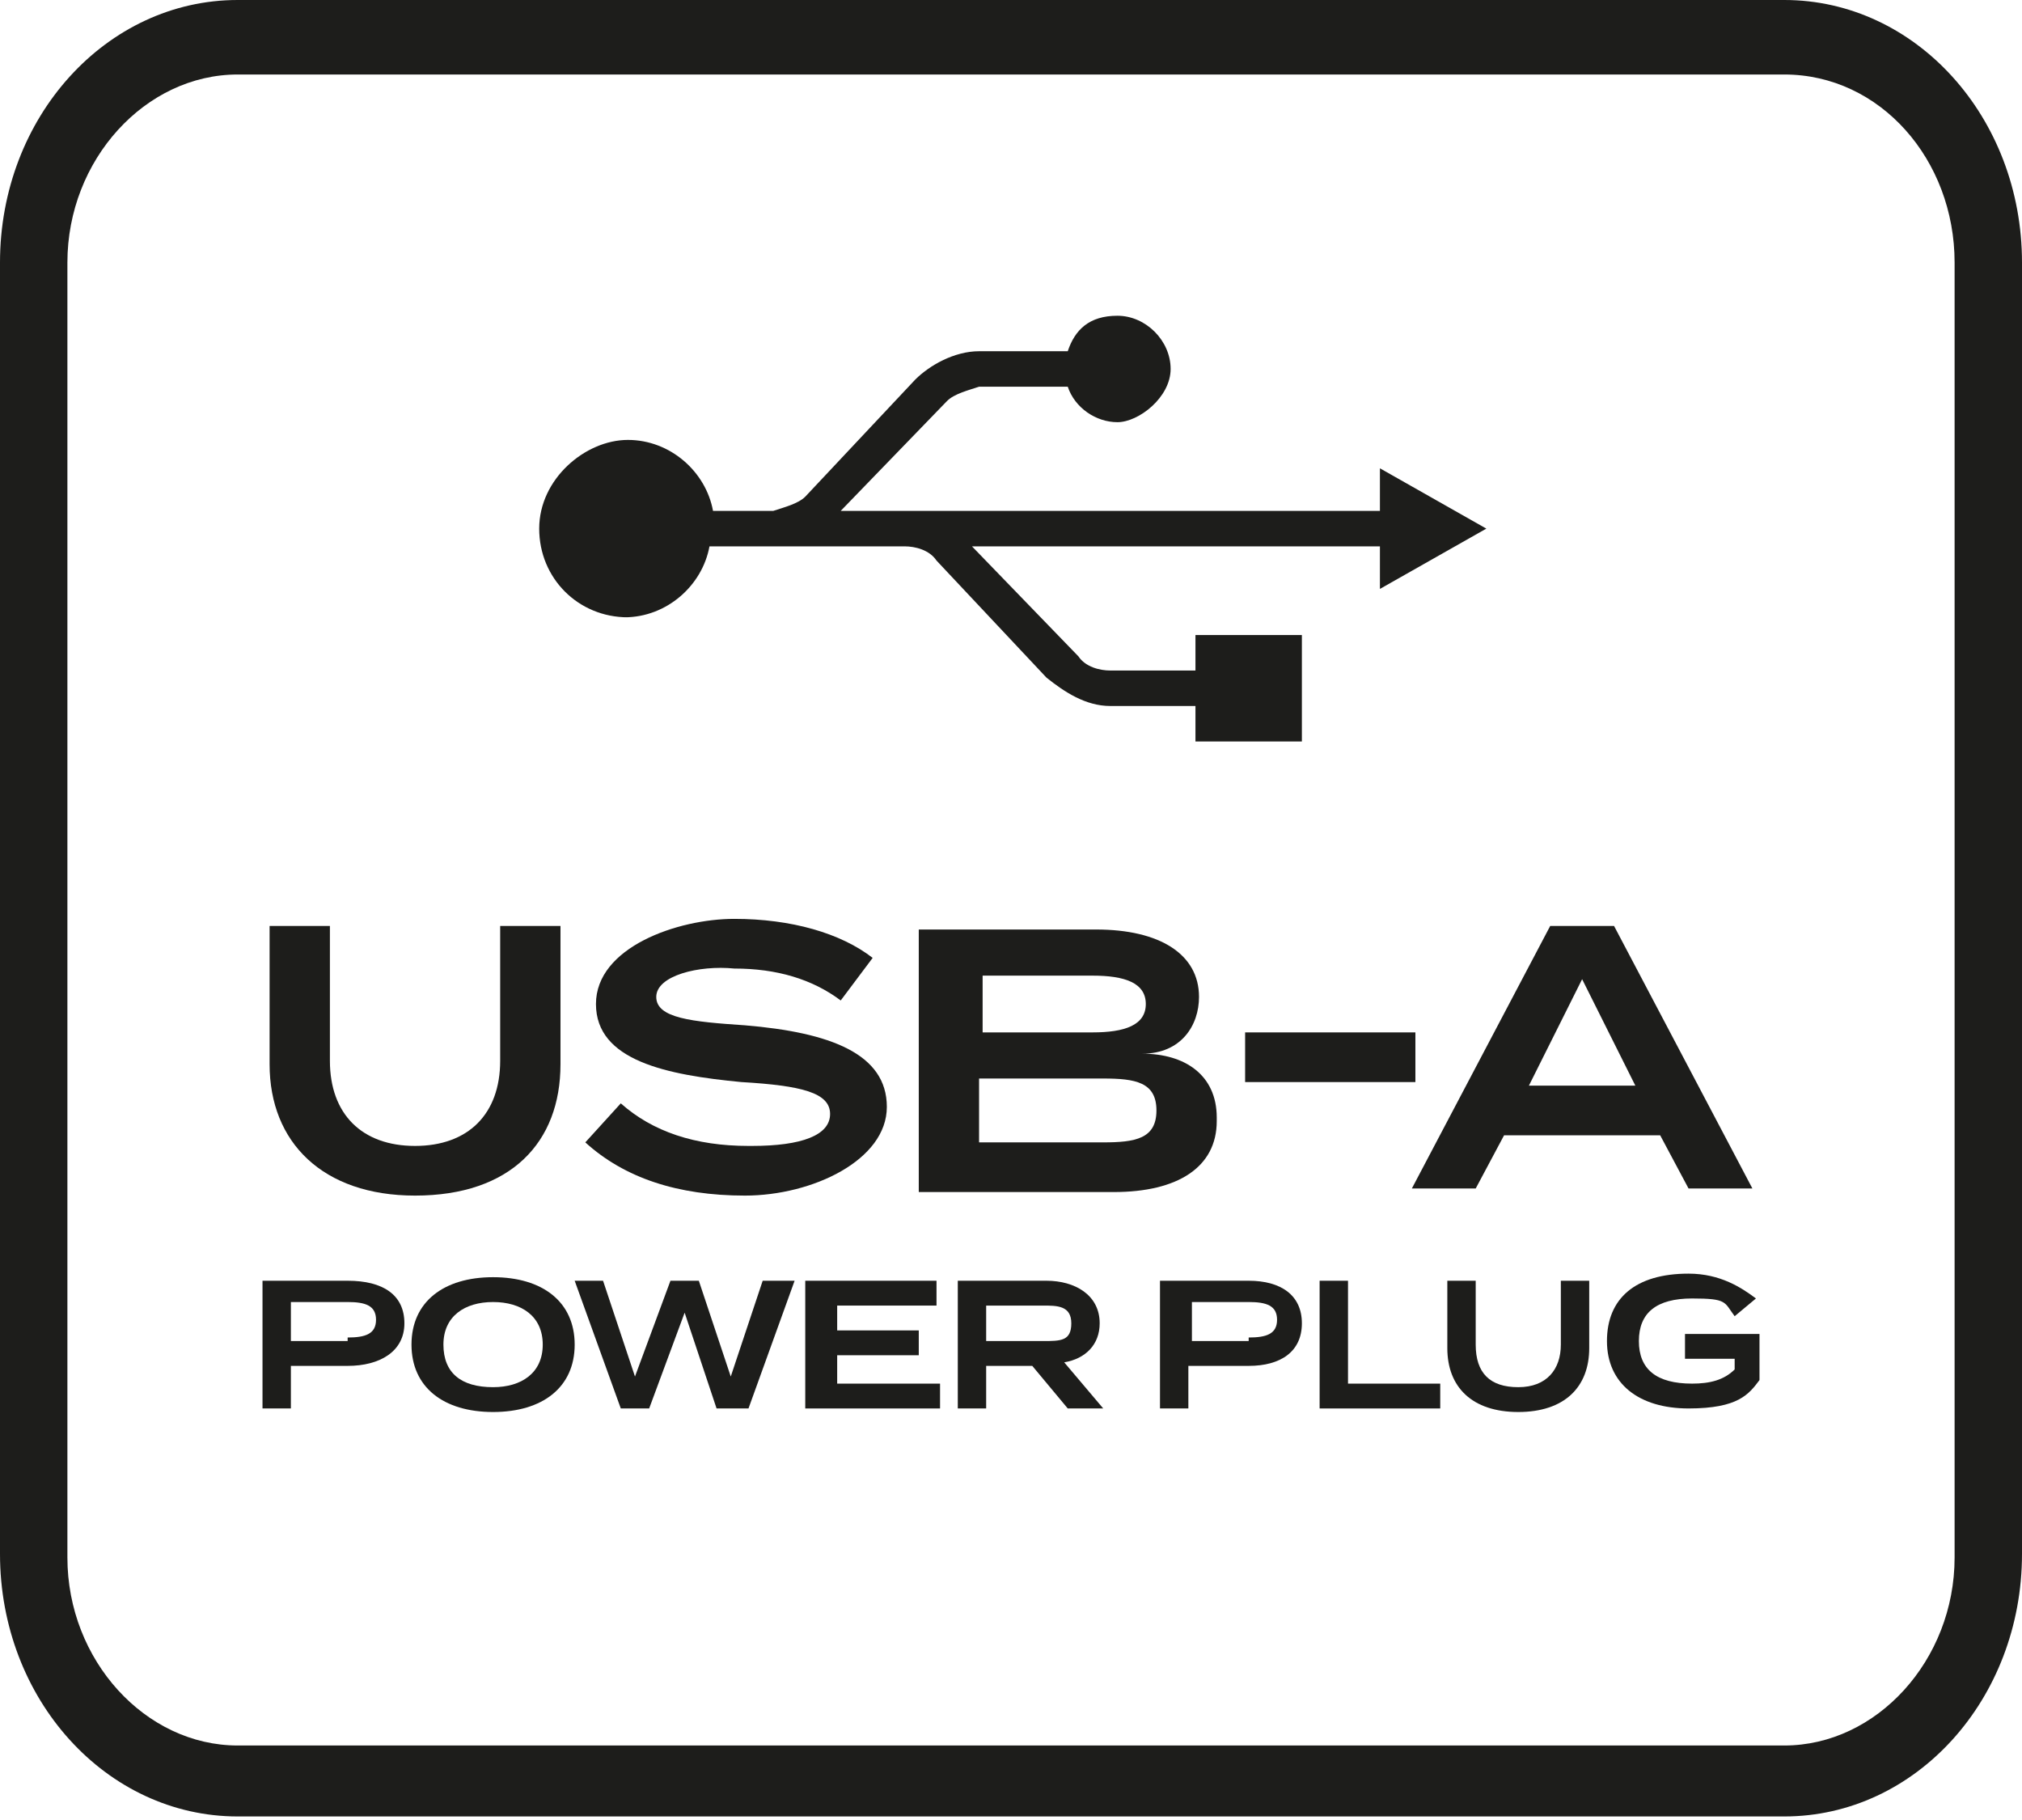 <?xml version="1.0" encoding="UTF-8"?>
<svg id="Layer_2" xmlns="http://www.w3.org/2000/svg" version="1.1" viewBox="0 0 57 51.3">
  <!-- Generator: Adobe Illustrator 29.2.1, SVG Export Plug-In . SVG Version: 2.1.0 Build 116)  -->
  <defs>
    <style>
      .st0 {
        fill: #1d1d1b;
      }
    </style>
  </defs>
  <g id="USB-A_Power_Plug">
    <g>
      <path class="st0" d="M11.7,33.7c2.7,0,4.1-1.5,4.1-3.7v-3.9h-1.7v3.8c0,1.5-.9,2.4-2.4,2.4s-2.4-.9-2.4-2.4v-3.8h-1.7v3.9c0,2.2,1.5,3.7,4.1,3.7Z"/>
      <path class="st0" d="M21.1,32.3c-1.5,0-2.7-.4-3.6-1.2l-1,1.1c1.1,1,2.6,1.5,4.5,1.5s4-1,4-2.5-1.6-2.1-4-2.3c-1.5-.1-2.5-.2-2.5-.8s1.2-.9,2.2-.8c1.2,0,2.2.3,3,.9l.9-1.2c-.9-.7-2.3-1.1-3.9-1.1s-3.9.8-3.9,2.4,2,2,4.1,2.2c1.7.1,2.5.3,2.5.9s-.8.9-2.2.9h0Z"/>
      <path class="st0" d="M34.3,31.5c0-1.2-.9-1.8-2.1-1.8,1.1,0,1.6-.8,1.6-1.6,0-1.2-1.1-1.9-2.9-1.9h-5v7.4h5.5c1.8,0,2.9-.7,2.9-2h0ZM27.7,27.5h3.1c.9,0,1.5.2,1.5.8s-.6.8-1.5.8h-3.1v-1.7ZM31.1,32.2h-3.5v-1.8h3.5c.9,0,1.5.1,1.5.9s-.6.9-1.5.9Z"/>
      <rect class="st0" x="35.1" y="29.1" width="4.8" height="1.4"/>
      <path class="st0" d="M41.6,33.5l.8-1.5h4.4l.8,1.5h1.8l-3.9-7.4h-1.8l-3.9,7.4h1.8,0ZM44.6,27.6l1.5,3h-3l1.5-3Z"/>
    </g>
    <g>
      <path class="st0" d="M9.9,36.1h-2.5v3.6h.8v-1.2h1.6c.9,0,1.6-.4,1.6-1.2s-.6-1.2-1.6-1.2h0ZM9.8,37.8h-1.6v-1.1h1.6c.5,0,.8.1.8.5s-.3.5-.8.5h0Z"/>
      <path class="st0" d="M13.9,36c-1.4,0-2.3.7-2.3,1.9s.9,1.9,2.3,1.9,2.3-.7,2.3-1.9-.9-1.9-2.3-1.9ZM13.9,39.1c-.9,0-1.4-.4-1.4-1.2s.6-1.2,1.4-1.2,1.4.4,1.4,1.2-.6,1.2-1.4,1.2Z"/>
      <polygon class="st0" points="20.6 38.8 19.7 36.1 18.9 36.1 17.9 38.8 17 36.1 16.2 36.1 17.5 39.7 18.3 39.7 19.3 37 20.2 39.7 21.1 39.7 22.4 36.1 21.5 36.1 20.6 38.8"/>
      <polygon class="st0" points="23.6 38.2 25.9 38.2 25.9 37.5 23.6 37.5 23.6 36.8 26.4 36.8 26.4 36.1 22.7 36.1 22.7 39.7 26.5 39.7 26.5 39 23.6 39 23.6 38.2"/>
      <path class="st0" d="M31,37.3c0-.8-.7-1.2-1.5-1.2h-2.5v3.6h.8v-1.2h1.3l1,1.2h1l-1.1-1.3c.6-.1,1-.5,1-1.1h0ZM27.8,37.8v-1h1.6c.4,0,.8,0,.8.5s-.3.5-.8.5h-1.6Z"/>
      <path class="st0" d="M35.2,36.1h-2.5v3.6h.8v-1.2h1.7c.9,0,1.5-.4,1.5-1.2s-.6-1.2-1.5-1.2h0ZM35.2,37.8h-1.6v-1.1h1.6c.5,0,.8.1.8.5s-.3.5-.8.5h0Z"/>
      <polygon class="st0" points="38 36.1 37.2 36.1 37.2 39.7 40.6 39.7 40.6 39 38 39 38 36.1"/>
      <path class="st0" d="M44,37.9c0,.7-.4,1.2-1.2,1.2s-1.2-.4-1.2-1.2v-1.8h-.8v1.9c0,1.1.7,1.8,2,1.8s2-.7,2-1.8v-1.9h-.8s0,1.8,0,1.8Z"/>
      <path class="st0" d="M47.5,38.3h1.4v.3c-.3.3-.7.4-1.2.4-1,0-1.5-.4-1.5-1.2s.5-1.2,1.5-1.2.9.1,1.2.5l.6-.5c-.4-.3-1-.7-1.9-.7-1.5,0-2.3.7-2.3,1.9s.9,1.9,2.3,1.9,1.7-.4,2-.8v-1.3h-2.1v.7h0Z"/>
    </g>
    <path class="st0" d="M50.3,0H6.7C3,0,0,3.3,0,7.4v36.4c0,4.1,3,7.4,6.7,7.4h43.6c3.7,0,6.7-3.3,6.7-7.4V7.4c0-4.1-3-7.4-6.7-7.4h0ZM55.1,43.9c0,2.9-2.2,5.3-4.8,5.3H6.7c-2.6,0-4.8-2.4-4.8-5.3V7.4c0-2.9,2.2-5.3,4.8-5.3h43.6c2.7,0,4.8,2.4,4.8,5.3v36.4h0Z"/>
    <path class="st0" d="M17.6,17.4c1.2,0,2.2-.9,2.4-2h5.5c.3,0,.7.1.9.4,0,0,3.1,3.3,3.1,3.3,0,0,0,0,0,0,.5.4,1.1.8,1.8.8h2.4v1h3v-3h-3v1h-2.4c-.3,0-.7-.1-.9-.4l-3-3.1h11.5v1.2l3-1.7-3-1.7v1.2h-15.2l3-3.1c.2-.2.6-.3.9-.4h2.5c.2.6.8,1,1.4,1s1.5-.7,1.5-1.5-.7-1.5-1.5-1.5-1.2.4-1.4,1h-2.5c-.7,0-1.4.4-1.8.8,0,0,0,0,0,0,0,0-3.1,3.3-3.1,3.3-.2.2-.6.3-.9.4h-1.7c-.2-1.1-1.2-2-2.4-2s-2.5,1.1-2.5,2.5,1.1,2.5,2.5,2.5h0Z"/>
  </g>
</svg>